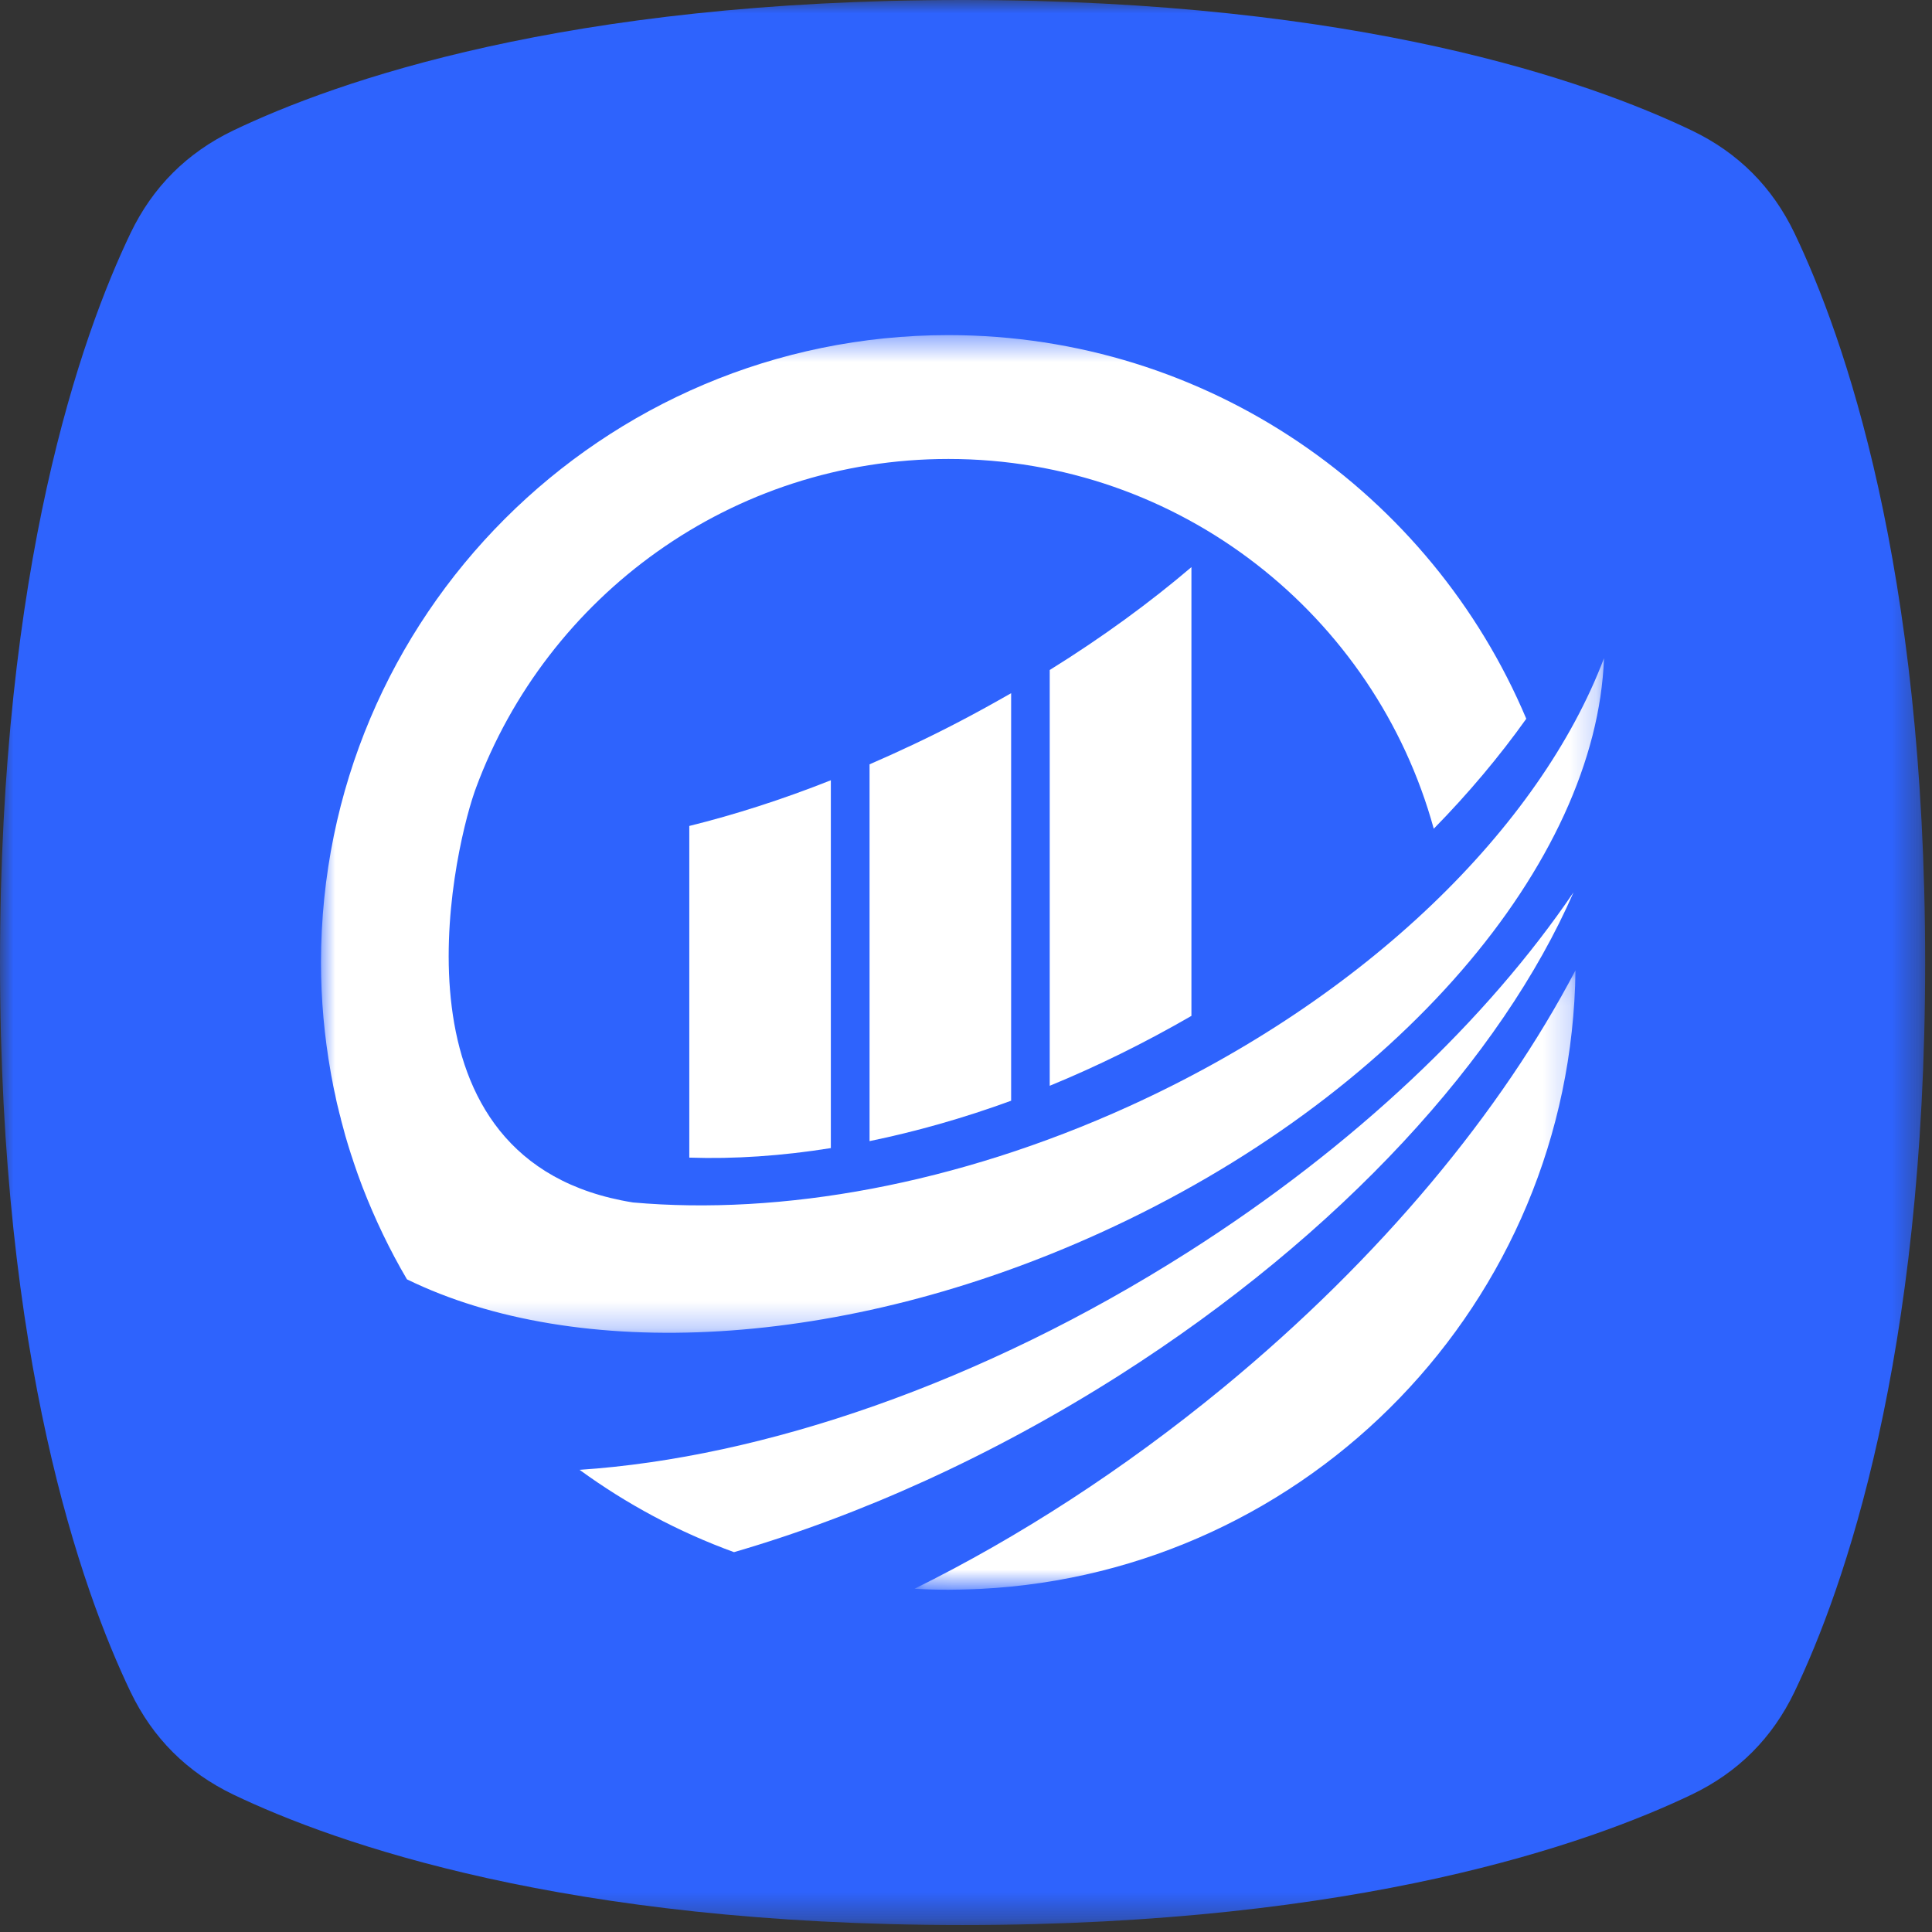 <svg width="72" height="72" viewBox="0 0 72 72" fill="none" xmlns="http://www.w3.org/2000/svg">
<rect x="0" y="0" width="72" height="72" fill="#333333" stroke="none"/>
<mask id="mask0_834_207" style="mask-type:luminance" maskUnits="userSpaceOnUse" x="0" y="0" width="72" height="72">
<path d="M0 0H71.667V71.667H0V0Z" fill="white"/>
</mask>
<g mask="url(#mask0_834_207)">
<path d="M35.87 71.74C50.651 71.74 59.214 68.713 63.052 66.875C64.776 66.047 66.047 64.776 66.875 63.052C68.713 59.214 71.745 50.651 71.745 35.87C71.745 21.088 68.713 12.526 66.875 8.688C66.047 6.964 64.776 5.693 63.052 4.865C59.214 3.026 50.651 0 35.87 0C21.088 0 12.526 3.026 8.688 4.865C6.969 5.693 5.693 6.964 4.865 8.688C3.026 12.526 0 21.088 0 35.87C0 50.651 3.026 59.214 4.865 63.052C5.693 64.776 6.969 66.047 8.688 66.875C12.526 68.713 21.088 71.74 35.87 71.74Z" fill="#2E63FD"/>
</g>
<mask id="mask1_834_207" style="mask-type:luminance" maskUnits="userSpaceOnUse" x="11" y="12" width="49" height="38">
<path d="M11.963 12.495H59.776V49.724H11.963V12.495Z" fill="white"/>
</mask>
<g mask="url(#mask1_834_207)">
<path d="M41.005 45.943C52.135 40.885 59.5 32.109 59.776 24.531C57.396 30.802 50.937 37.198 42.083 41.224C35.646 44.151 29.099 45.302 23.588 44.812C14.291 43.323 16.849 31.953 17.672 29.552C17.687 29.51 17.698 29.474 17.713 29.432C17.724 29.411 17.729 29.396 17.734 29.375C20.38 22.213 27.265 17.104 35.344 17.104C43.979 17.104 51.25 22.943 53.432 30.885C54.729 29.562 55.885 28.182 56.88 26.786C53.338 18.39 45.031 12.489 35.344 12.489C22.432 12.489 11.963 22.958 11.963 35.87C11.963 37.26 12.088 38.625 12.323 39.948C12.328 39.989 12.338 40.031 12.344 40.073C12.359 40.151 12.375 40.229 12.39 40.307C12.406 40.406 12.427 40.51 12.448 40.609C12.463 40.677 12.479 40.745 12.495 40.818C12.515 40.922 12.536 41.026 12.562 41.135C12.578 41.198 12.594 41.26 12.609 41.323C12.635 41.432 12.661 41.547 12.693 41.656C12.703 41.714 12.719 41.766 12.734 41.823C12.765 41.943 12.797 42.057 12.828 42.172C12.844 42.224 12.854 42.276 12.87 42.328C12.906 42.443 12.937 42.562 12.974 42.677C12.989 42.729 13.005 42.776 13.021 42.828C13.057 42.943 13.094 43.062 13.135 43.177C13.151 43.229 13.166 43.276 13.182 43.323C13.219 43.437 13.26 43.557 13.302 43.672C13.318 43.719 13.338 43.771 13.354 43.818C13.396 43.932 13.437 44.042 13.479 44.156C13.489 44.182 13.5 44.214 13.51 44.239C13.974 45.437 14.526 46.589 15.166 47.677C21.469 50.755 31.359 50.333 41.005 45.943Z" fill="white"/>
</g>
<path d="M58.64 33.255C55.448 37.958 50.515 42.693 44.276 46.661C36.573 51.562 28.416 54.323 21.599 54.776C23.349 56.052 25.281 57.089 27.354 57.844C32.031 56.484 36.958 54.276 41.713 51.255C50 45.979 55.984 39.359 58.64 33.255Z" fill="white"/>
<mask id="mask2_834_207" style="mask-type:luminance" maskUnits="userSpaceOnUse" x="34" y="36" width="25" height="24">
<path d="M34.078 36.12H58.792V59.109H34.078V36.12Z" fill="white"/>
</mask>
<g mask="url(#mask2_834_207)">
<path d="M45.573 51.724C41.854 54.781 37.948 57.297 34.083 59.208C34.5 59.234 34.922 59.245 35.344 59.245C35.651 59.245 35.974 59.234 36.302 59.224H36.297C36.328 59.224 36.354 59.219 36.385 59.219C36.432 59.219 36.484 59.214 36.536 59.214C48.797 58.594 58.562 48.536 58.714 36.161C55.969 41.396 51.479 46.864 45.573 51.724Z" fill="white"/>
</g>
<path d="M32.406 28.484V42.526C34.13 42.172 35.901 41.672 37.682 41.021V25.833C37.052 26.193 36.406 26.552 35.745 26.896C34.63 27.479 33.51 28.005 32.406 28.484ZM25.688 43.141C27.365 43.198 29.135 43.078 30.963 42.786V29.078C29.151 29.797 27.375 30.364 25.688 30.781V43.141ZM39.12 24.969V40.464C40.885 39.739 42.651 38.87 44.401 37.859V21.135C42.854 22.453 41.083 23.75 39.12 24.969Z" fill="white"/>
</svg>
